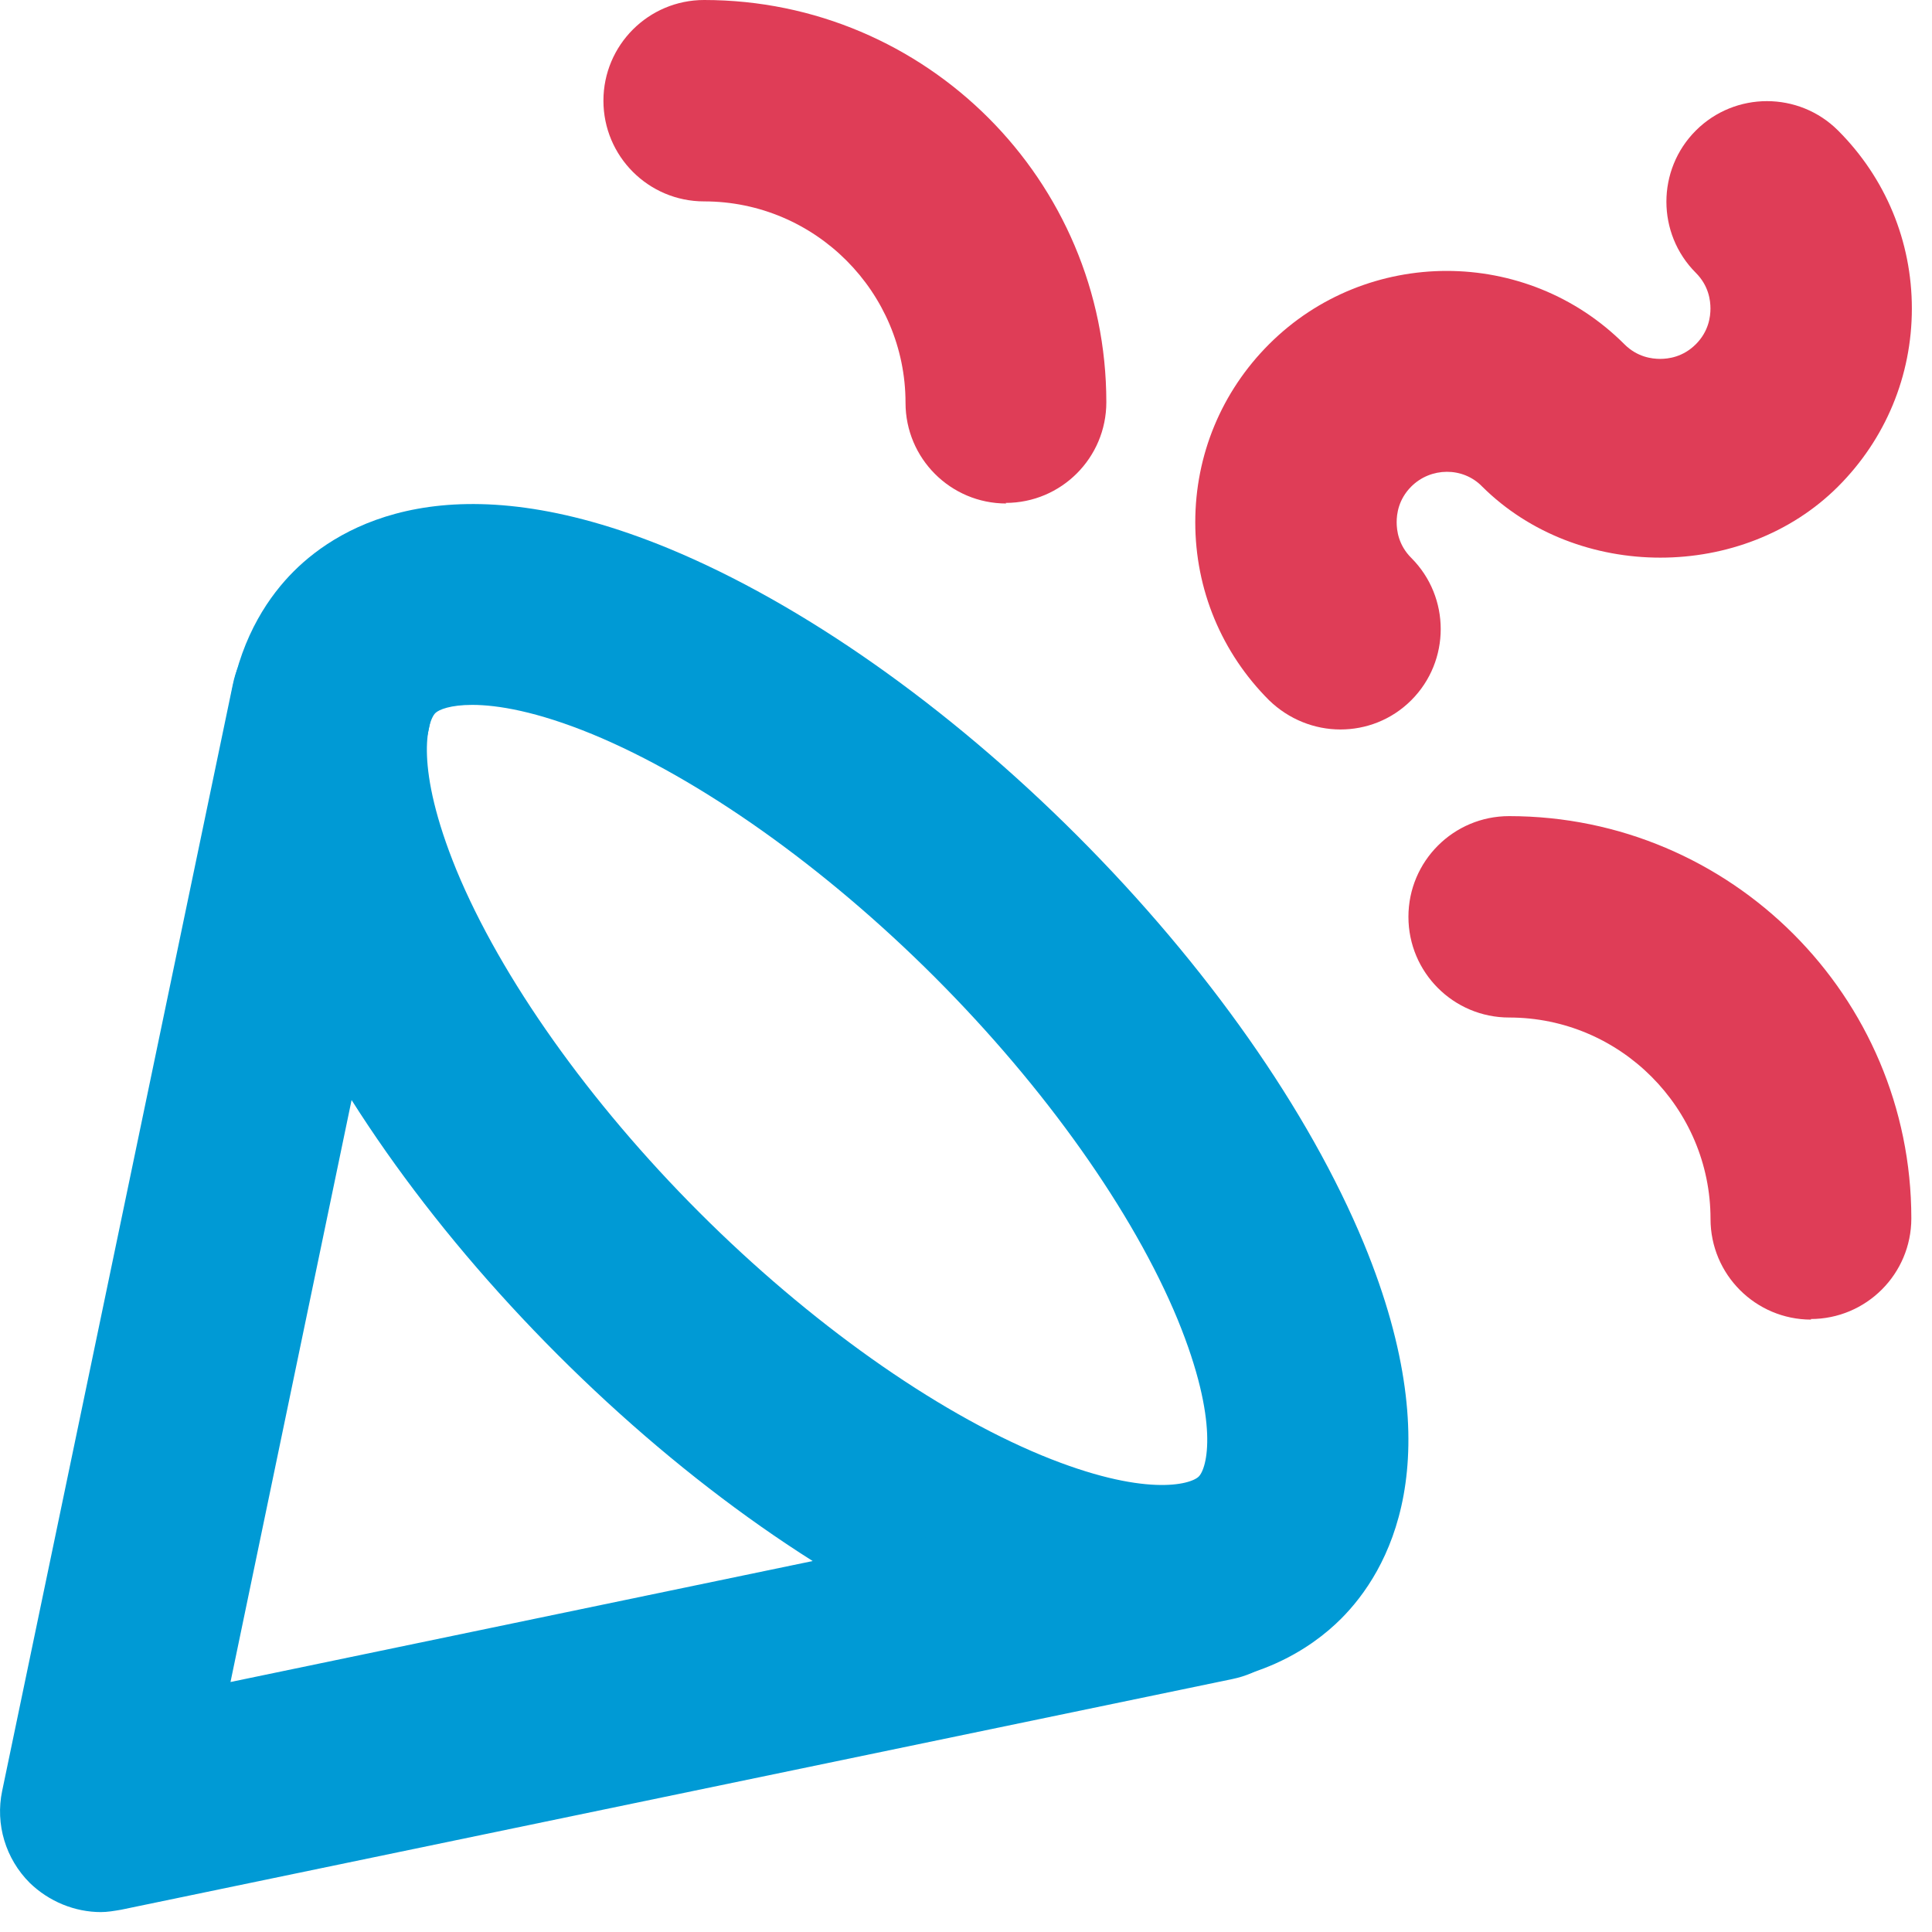 <svg width="33" height="33" viewBox="0 0 33 33" fill="none" xmlns="http://www.w3.org/2000/svg">
<path d="M19.856 28.8C18.956 28.8 17.846 28.59 16.496 28.04C14.226 27.1 11.746 25.36 9.526 23.14C7.306 20.92 5.566 18.44 4.626 16.17C3.096 12.46 4.216 10.56 5.016 9.76C5.816 8.96 7.716 7.84 11.426 9.37C13.696 10.31 16.176 12.05 18.396 14.27C20.616 16.49 22.356 18.97 23.296 21.24C24.826 24.95 23.706 26.85 22.906 27.65C22.396 28.16 21.436 28.8 19.856 28.8ZM8.066 12.04C7.696 12.04 7.496 12.12 7.436 12.18C7.296 12.32 7.076 13.1 7.796 14.86C8.556 16.7 10.066 18.83 11.946 20.71C13.826 22.59 15.956 24.1 17.796 24.86C19.546 25.58 20.336 25.36 20.476 25.22C20.616 25.08 20.836 24.3 20.116 22.54C19.356 20.7 17.846 18.57 15.966 16.69C14.086 14.81 11.956 13.3 10.116 12.54C9.166 12.15 8.496 12.04 8.066 12.04Z" fill="#009AD5"/>
<path d="M1.727 32.66C1.277 32.66 0.837 32.48 0.507 32.16C0.097 31.75 -0.083 31.16 0.037 30.59L3.977 11.69C4.167 10.76 5.077 10.16 6.007 10.36C6.937 10.55 7.537 11.46 7.337 12.39L3.937 28.73L20.347 25.32C21.277 25.13 22.187 25.72 22.377 26.65C22.567 27.58 21.977 28.49 21.047 28.68L2.067 32.62C1.947 32.64 1.837 32.66 1.717 32.66H1.727Z" fill="#009AD5"/>
<path d="M22.896 12.46C22.456 12.46 22.016 12.29 21.676 11.96C20.866 11.15 20.416 10.07 20.416 8.92C20.416 7.77 20.866 6.69 21.676 5.88C23.346 4.21 26.076 4.21 27.746 5.88C27.966 6.1 28.216 6.13 28.356 6.13C28.496 6.13 28.746 6.1 28.966 5.88C29.186 5.66 29.216 5.41 29.216 5.27C29.216 5.13 29.186 4.88 28.966 4.66C28.296 3.99 28.296 2.9 28.966 2.23C29.636 1.56 30.726 1.56 31.396 2.23C32.206 3.04 32.656 4.12 32.656 5.27C32.656 6.42 32.206 7.5 31.396 8.31C29.776 9.93 26.946 9.93 25.316 8.31C24.986 7.97 24.436 7.98 24.106 8.31C23.886 8.53 23.856 8.78 23.856 8.92C23.856 9.06 23.886 9.31 24.106 9.53C24.776 10.2 24.776 11.29 24.106 11.96C23.766 12.3 23.326 12.46 22.896 12.46Z" fill="#DF3D57"/>
<path d="M17.187 8.6C16.237 8.6 15.467 7.83 15.467 6.88C15.467 4.99 13.927 3.44 12.027 3.44C11.077 3.44 10.307 2.67 10.307 1.72C10.307 0.77 11.077 0 12.027 0C15.817 0 18.897 3.08 18.897 6.87C18.897 7.82 18.127 8.59 17.177 8.59L17.187 8.6Z" fill="#DF3D57"/>
<path d="M30.937 22.54C29.987 22.54 29.217 21.77 29.217 20.82C29.217 18.93 27.677 17.38 25.777 17.38C24.827 17.38 24.057 16.61 24.057 15.66C24.057 14.71 24.827 13.94 25.777 13.94C29.567 13.94 32.647 17.02 32.647 20.81C32.647 21.76 31.877 22.53 30.927 22.53L30.937 22.54Z" fill="#DF3D57"/>
</svg>
